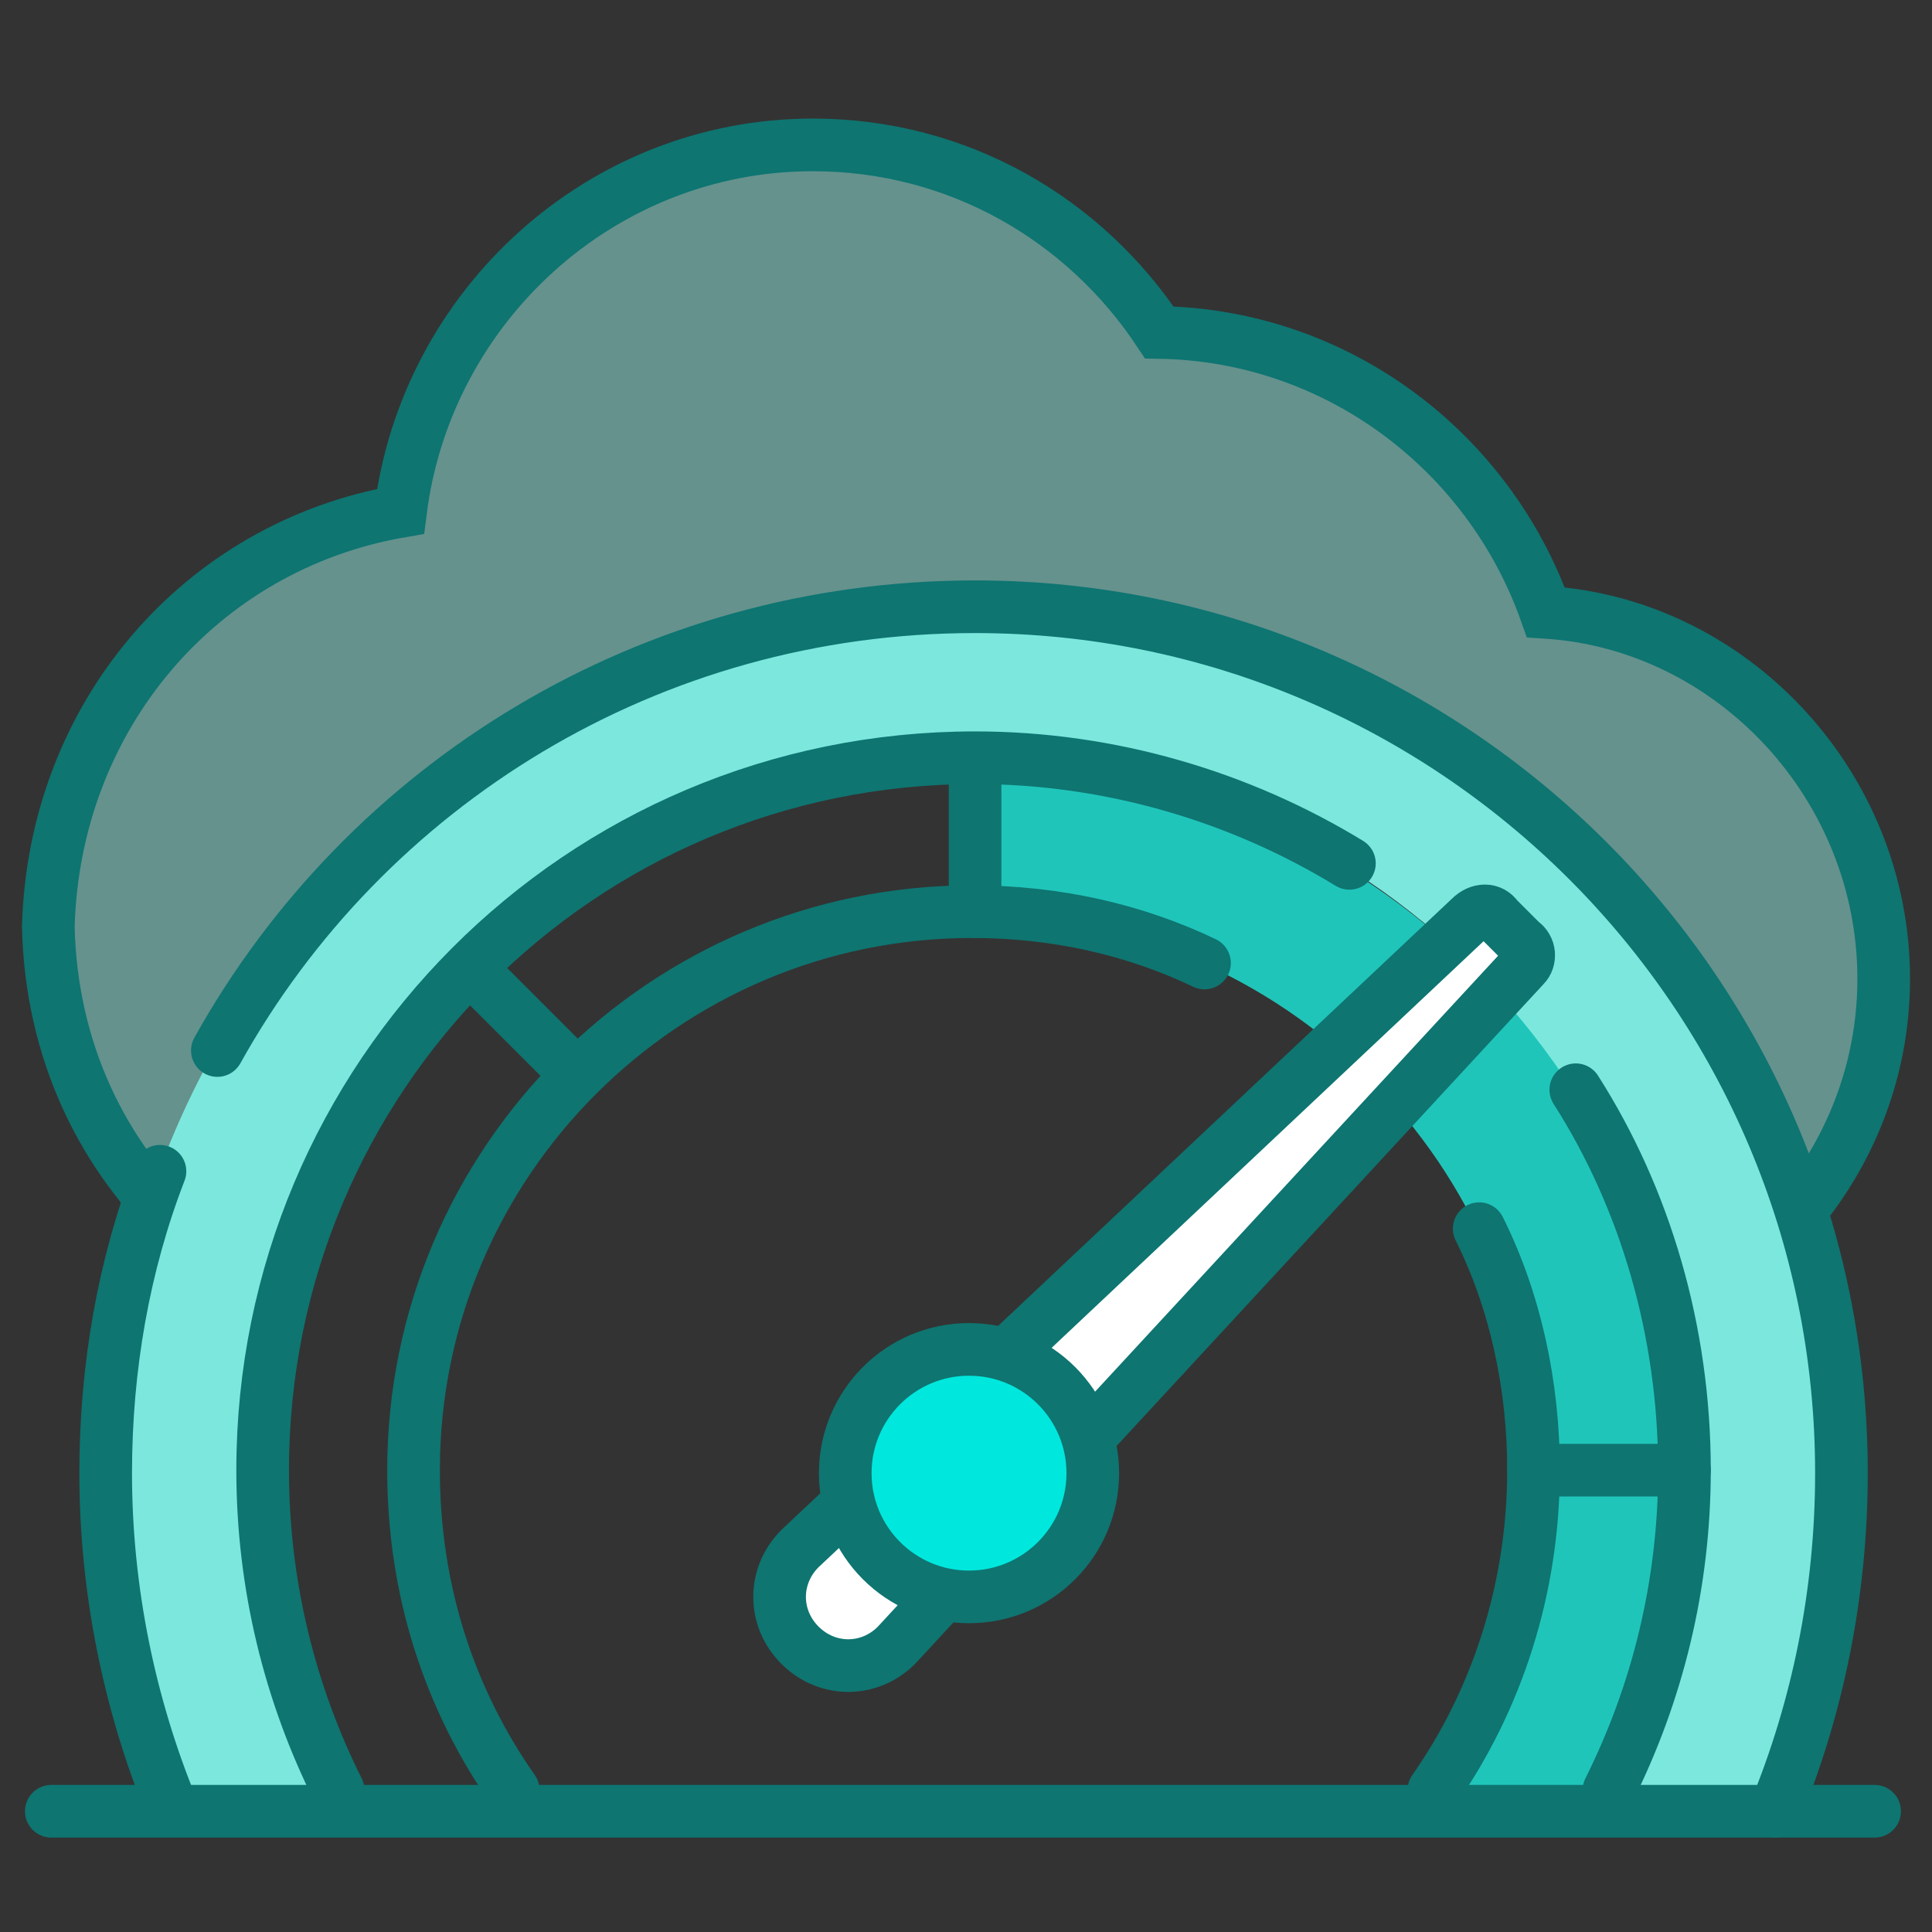 <svg width="40" height="40" viewBox="0 0 40 40" fill="none" xmlns="http://www.w3.org/2000/svg">
<rect x="0" y="0" width="40" height="40" fill="#333333" stroke="none"/>
<path d="M3.846 26.501C5.861 19.083 12.323 13.66 20.03 13.66C27.914 13.66 34.554 19.332 36.392 27C37.992 25.504 39 23.384 39 21.016C39 16.839 35.858 13.348 32.005 13.099C30.819 9.608 27.677 7.114 24.002 7.052C22.46 4.621 19.852 3 16.828 3C12.441 3 8.825 6.491 8.292 10.917C4.142 11.665 1.119 15.343 1 19.893C1.059 22.574 2.126 24.881 3.846 26.501Z" fill="#98F2E9" fill-opacity="0.5"/>
<path d="M3.846 25.522C2.126 23.969 1.059 21.758 1 19.19C1.119 14.829 4.142 11.304 8.292 10.587C8.825 6.345 12.441 3 16.828 3C19.852 3 22.46 4.553 24.002 6.883C27.677 6.943 30.819 9.332 32.005 12.678C35.858 12.917 39 16.262 39 20.265C39 22.535 37.992 24.566 36.392 26" stroke="#0E7571" stroke-width="1.09"/>
<path d="M36.75 37.312C37.625 35.188 38.125 32.875 38.125 30.438C38.125 20.5 30.062 12.5 20.188 12.5C10.312 12.5 2.188 20.5 2.188 30.438C2.188 32.875 2.688 35.25 3.562 37.375M7.188 37.375C6.062 35.312 5.438 32.938 5.438 30.438C5.438 22.312 12 15.75 20.125 15.75C28.25 15.75 34.812 22.312 34.812 30.438C34.812 32.938 34.188 35.312 33.062 37.375" fill="#7CE8DD"/>
<path d="M33.25 37.25C34.312 35.25 34.875 32.938 34.875 30.5C34.875 22.375 28.312 15.812 20.188 15.812V18.938C26.562 18.938 31.75 24.125 31.75 30.5C31.75 32.938 31 35.188 29.688 37.062L29.562 37.25H33.25Z" fill="#20C5BA"/>
<path d="M36.75 37.5C37.625 35.375 38.125 33 38.125 30.5C38.125 20.562 30.062 12.562 20.188 12.562C13.438 12.562 7.562 16.25 4.5 21.75" stroke="#0E7571" stroke-width="1.09" stroke-linecap="round" stroke-linejoin="round"/>
<path d="M3.312 24.25C2.562 26.188 2.188 28.312 2.188 30.5C2.188 32.938 2.688 35.312 3.562 37.438" stroke="#0E7571" stroke-width="1.09" stroke-linecap="round" stroke-linejoin="round"/>
<path d="M7 37.062C6 35.062 5.438 32.812 5.438 30.438C5.438 22.312 12 15.688 20.188 15.688C23 15.688 25.688 16.5 27.938 17.875" stroke="#0E7571" stroke-width="1.09" stroke-linecap="round" stroke-linejoin="round"/>
<path d="M32.625 22.562C34.062 24.812 34.875 27.562 34.875 30.438C34.875 32.812 34.312 35.062 33.312 37.062" stroke="#0E7571" stroke-width="1.09" stroke-linecap="round" stroke-linejoin="round"/>
<path d="M10.625 37.062C9.312 35.188 8.562 32.938 8.562 30.438C8.562 24.062 13.75 18.875 20.125 18.875C21.875 18.875 23.5 19.25 24.938 19.938" stroke="#0E7571" stroke-width="1.09" stroke-linecap="round" stroke-linejoin="round"/>
<path d="M30.625 25.438C31.375 26.938 31.75 28.688 31.75 30.438C31.75 32.875 31 35.188 29.688 37.062" stroke="#0E7571" stroke-width="1.09" stroke-linecap="round" stroke-linejoin="round"/>
<path d="M20.188 18.875V15.75" stroke="#0E7571" stroke-width="1.09" stroke-linecap="round" stroke-linejoin="round"/>
<path d="M9.75 20.062L11.938 22.25" stroke="#0E7571" stroke-width="1.09" stroke-linecap="round" stroke-linejoin="round"/>
<path d="M1.062 37.5H38.812" stroke="#0E7571" stroke-width="1.09" stroke-linecap="round" stroke-linejoin="round"/>
<path d="M31.75 30.438H34.875" stroke="#0E7571" stroke-width="1.09" stroke-linecap="round" stroke-linejoin="round"/>
<path d="M31.562 20L18.562 34.062C18 34.625 17.125 34.625 16.562 34.062C16 33.5 16 32.625 16.562 32.062L30.438 19C30.625 18.812 30.875 18.812 31 19L31.5 19.5C31.688 19.625 31.688 19.875 31.562 20Z" fill="white" stroke="#0E7571" stroke-width="1.09" stroke-linecap="round" stroke-linejoin="round"/>
<path d="M20.062 33.062C21.478 33.062 22.625 31.915 22.625 30.5C22.625 29.085 21.478 27.938 20.062 27.938C18.647 27.938 17.5 29.085 17.5 30.5C17.5 31.915 18.647 33.062 20.062 33.062Z" fill="#00E8DD" stroke="#0E7571" stroke-width="1.09" stroke-linecap="round" stroke-linejoin="round"/>
</svg>
